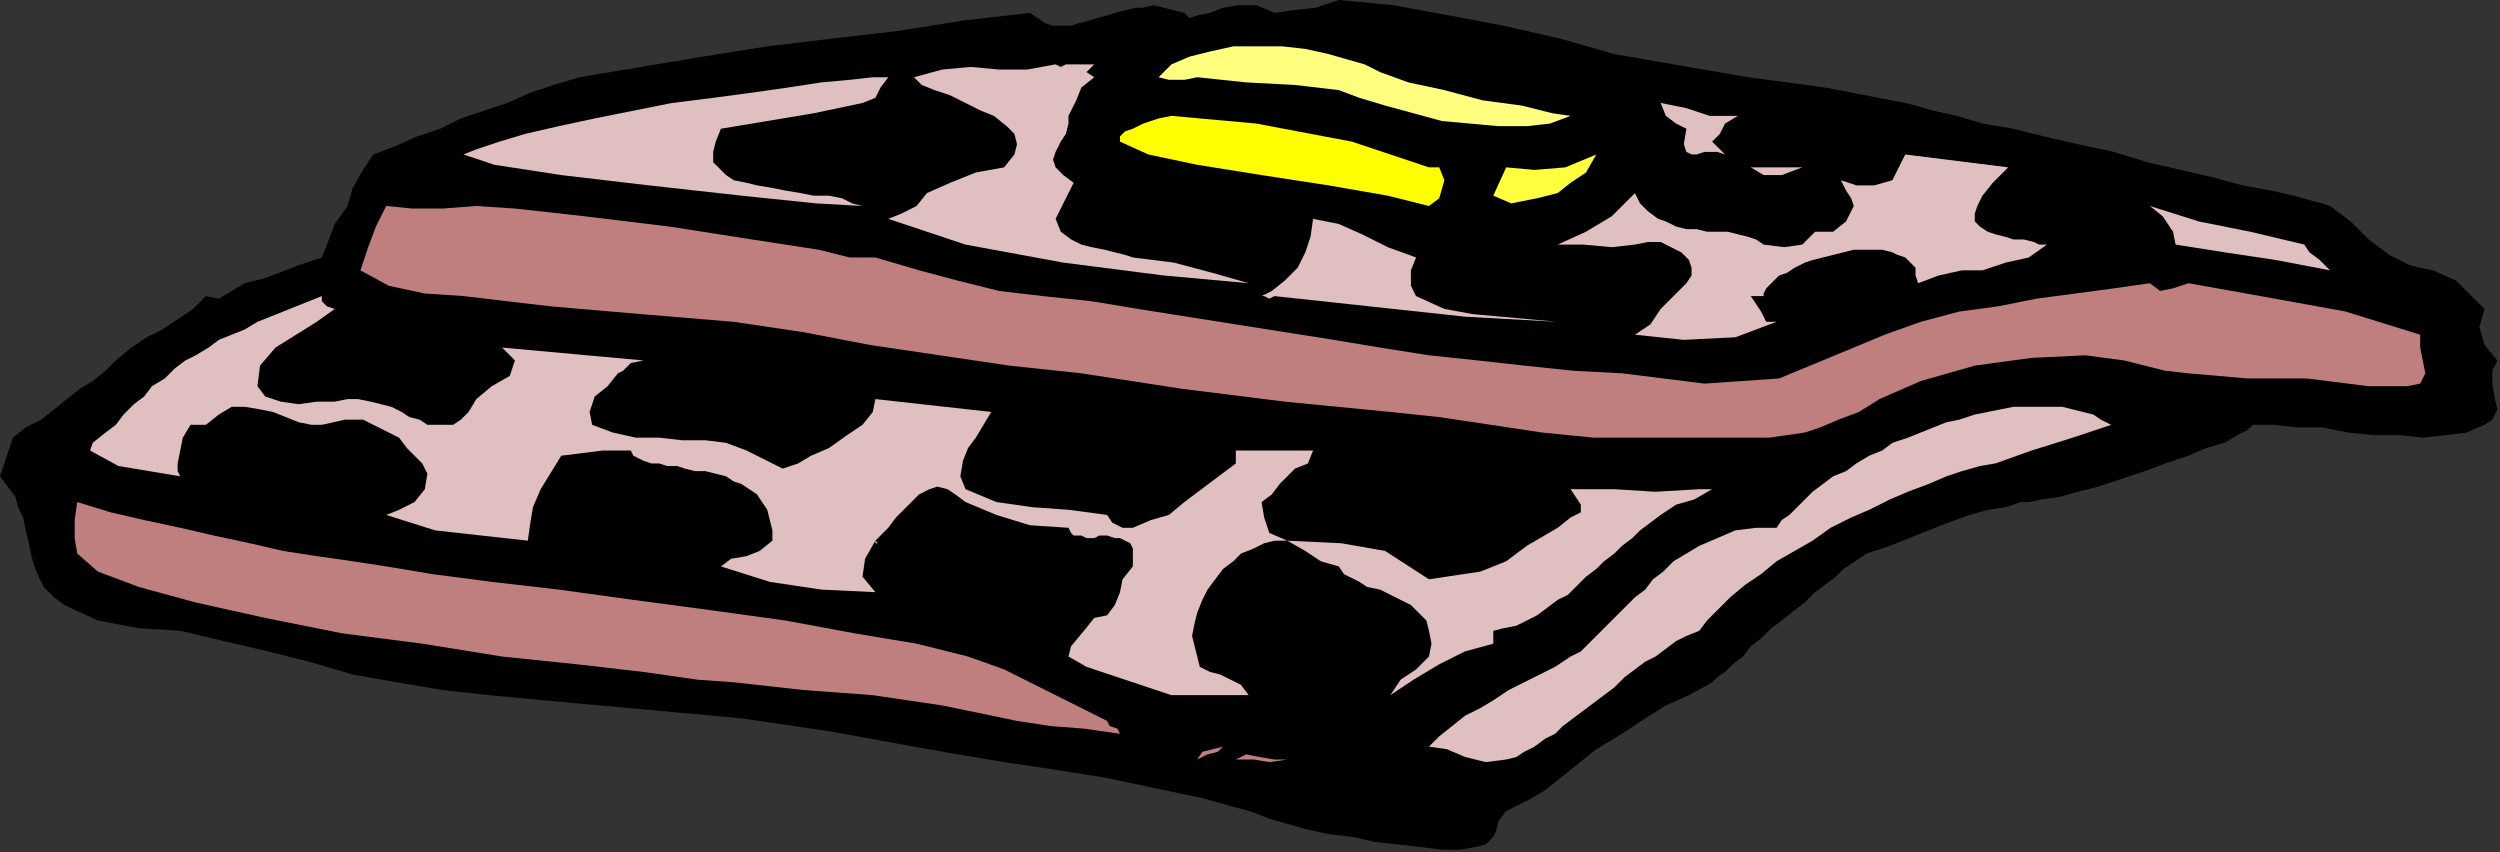 <?xml version="1.0" encoding="UTF-8" standalone="no"?>
<svg
   xmlns:dc="http://purl.org/dc/elements/1.1/"
   xmlns:cc="http://creativecommons.org/ns#"
   xmlns:rdf="http://www.w3.org/1999/02/22-rdf-syntax-ns#"
   xmlns:svg="http://www.w3.org/2000/svg"
   xmlns="http://www.w3.org/2000/svg"
   xmlns:sodipodi="http://sodipodi.sourceforge.net/DTD/sodipodi-0.dtd"
   xmlns:inkscape="http://www.inkscape.org/namespaces/inkscape"
   version="1.0"
   width="164.423mm"
   height="56.049mm"
   id="svg41"
   sodipodi:docname="OBSSG450.WMF">
  <rect width="100%" height="100%" fill="#333333" stroke="none"/>
  <sodipodi:namedview
     pagecolor="#ffffff"
     bordercolor="#666666"
     borderopacity="1"
     objecttolerance="10"
     gridtolerance="10"
     guidetolerance="10"
     inkscape:pageopacity="0"
     inkscape:pageshadow="2"
     inkscape:window-width="640"
     inkscape:window-height="480"
     id="namedview43" />
  <defs
     id="defs3">
    <pattern
       id="WMFhbasepattern"
       patternUnits="userSpaceOnUse"
       width="6"
       height="6"
       x="0"
       y="0" />
  </defs>
  <path
     style="fill:#000000;fill-rule:evenodd;fill-opacity:1;stroke:none;"
     d="  M 617.6,76.8   L 616.32,81.28   L 617.6,85.76   L 620.8,89.6   L 620.8,89.6   L 619.52,92.16   L 619.52,95.36   L 620.16,99.2   L 620.8,101.76   L 619.52,104.32   L 617.6,105.6   L 617.6,105.6   L 613.12,107.52   L 608,108.16   L 602.24,108.8   L 596.48,108.16   L 590.08,108.16   L 583.68,107.52   L 577.28,106.24   L 570.88,106.24   L 565.12,105.6   L 560,105.6   L 560,105.6   L 558.72,106.88   L 556.16,108.16   L 552.96,110.08   L 548.48,111.36   L 544,113.28   L 538.24,115.2   L 533.12,117.12   L 527.36,119.04   L 521.6,120.96   L 516.48,122.24   L 512,123.52   L 507.52,124.16   L 504.32,124.8   L 502.4,124.8   L 502.4,124.8   L 498.56,126.08   L 494.08,126.72   L 489.6,128   L 489.6,128   L 482.56,130.56   L 476.16,133.12   L 469.76,135.68   L 464,137.6   L 464,137.6   L 462.08,138.88   L 460.16,140.16   L 458.24,141.44   L 456.32,143.36   L 453.76,145.28   L 451.2,147.2   L 448.64,149.76   L 446.08,151.68   L 442.88,154.24   L 440.32,156.16   L 437.76,158.72   L 435.2,160.64   L 433.28,163.2   L 430.72,165.12   L 428.8,167.04   L 426.88,168.32   L 425.6,169.6   L 425.6,169.6   L 419.84,172.8   L 414.08,175.36   L 408.96,178.56   L 403.2,182.4   L 403.2,182.4   L 400,184.32   L 396.8,186.24   L 393.6,188.8   L 390.4,191.36   L 387.2,193.92   L 384,196.48   L 380.8,198.4   L 380.8,198.4   L 374.4,201.6   L 372.48,204.16   L 371.84,206.72   L 371.2,208   L 371.2,208   L 369.28,209.92   L 366.72,210.56   L 362.88,211.2   L 358.4,211.2   L 353.28,210.56   L 347.52,209.92   L 341.76,209.28   L 336,208   L 330.24,207.36   L 324.48,206.08   L 320,204.8   L 315.52,203.52   L 312.32,202.24   L 310.4,201.6   L 310.4,201.6   L 298.88,198.4   L 286.72,195.84   L 274.56,193.28   L 262.4,191.36   L 249.6,189.44   L 238.08,187.52   L 227.2,185.6   L 227.2,185.6   L 206.08,181.76   L 184.32,178.56   L 163.2,176.64   L 142.08,174.72   L 121.6,172.8   L 121.6,172.8   L 110.08,171.52   L 98.56,169.6   L 87.68,167.68   L 76.8,164.48   L 66.56,161.92   L 55.68,159.36   L 44.8,156.8   L 44.8,156.8   L 34.56,156.16   L 24.32,154.24   L 16,150.4   L 16,150.4   L 13.44,148.48   L 10.88,145.92   L 9.6,143.36   L 8.32,140.16   L 7.68,137.6   L 7.04,134.4   L 6.4,131.84   L 5.76,128.64   L 4.48,126.08   L 3.84,123.52   L 1.92,120.96   L 0,118.4   L 0,118.4   L 3.2,108.8   L 6.4,106.24   L 10.24,104.32   L 13.44,101.76   L 16.64,99.2   L 19.84,96.64   L 23.04,94.72   L 26.24,92.16   L 28.8,89.6   L 28.8,89.6   L 32.64,86.4   L 36.48,83.84   L 40.32,81.92   L 44.16,79.36   L 48,76.8   L 51.2,73.6   L 51.2,73.6   L 54.4,74.24   L 57.6,72.32   L 60.8,70.4   L 60.8,70.4   L 65.92,69.12   L 74.24,65.92   L 80,64   L 80,64   L 81.28,60.8   L 83.2,55.68   L 86.4,51.2   L 86.4,51.2   L 87.68,46.72   L 90.24,42.24   L 92.8,38.4   L 92.8,38.4   L 97.92,36.48   L 103.68,33.92   L 109.44,32   L 114.56,29.44   L 120.32,27.52   L 126.08,25.6   L 131.84,23.04   L 137.6,21.12   L 144,19.2   L 144,19.2   L 159.36,16.64   L 174.72,14.08   L 190.72,11.52   L 206.72,9.6   L 223.36,7.68   L 239.36,5.12   L 256,3.2   L 256,3.2   L 257.92,4.48   L 259.84,5.76   L 261.76,6.4   L 264.32,6.4   L 266.24,6.4   L 268.16,5.76   L 270.72,5.12   L 272.64,4.48   L 275.2,3.84   L 277.12,3.2   L 279.68,2.56   L 282.24,1.92   L 284.16,1.92   L 286.72,1.28   L 289.28,1.92   L 291.84,2.56   L 294.4,3.2   L 294.4,3.2   L 295.68,4.48   L 297.6,3.84   L 300.8,3.2   L 304,1.92   L 307.84,1.28   L 312.32,1.28   L 316.8,3.2   L 316.8,3.2   L 321.28,2.56   L 327.04,1.92   L 332.8,0   L 332.8,0   L 346.24,1.28   L 360.32,3.84   L 373.76,6.4   L 387.84,9.6   L 401.28,13.44   L 416,16   L 416,16   L 434.56,19.2   L 453.76,21.76   L 473.6,25.6   L 473.6,25.6   L 476.16,26.24   L 480.64,27.52   L 486.4,28.8   L 492.8,30.72   L 500.48,32   L 508.16,33.92   L 516.48,35.84   L 525.44,37.76   L 533.76,40.32   L 542.08,42.24   L 550.4,44.16   L 557.44,46.08   L 564.48,47.36   L 570.24,48.64   L 574.72,49.92   L 577.28,50.56   L 579.2,51.2   L 579.2,51.2   L 581.76,53.12   L 584.32,55.04   L 586.88,57.6   L 588.8,59.52   L 591.36,61.44   L 593.92,63.36   L 596.48,64.64   L 599.04,65.92   L 601.6,66.56   L 604.8,67.2   L 604.8,67.2   L 610.56,69.76   L 613.76,72.96   L 617.6,76.8  z "
     id="path5" />
  <path
     style="fill:#ffff7f;fill-rule:evenodd;fill-opacity:1;stroke:none;"
     d="  M 390.4,28.8   L 385.28,30.72   L 379.52,31.36   L 372.48,31.36   L 365.44,30.72   L 358.4,30.08   L 351.36,28.16   L 344.32,26.24   L 337.92,24.32   L 332.8,22.4   L 332.8,22.4   L 321.92,21.12   L 309.76,20.48   L 297.6,19.2   L 297.6,19.2   L 294.4,19.84   L 290.56,19.84   L 288,19.2   L 288,19.2   L 291.2,16   L 295.68,14.08   L 300.8,12.8   L 306.56,11.52   L 312.32,11.52   L 318.72,11.52   L 324.48,12.16   L 330.24,13.44   L 334.72,14.72   L 339.2,16   L 339.2,16   L 343.04,17.92   L 350.08,20.48   L 359.04,22.4   L 368.64,24.96   L 378.24,26.24   L 385.92,28.16   L 390.4,28.8  z "
     id="path7" />
  <path
     style="fill:#dfbfbf;fill-rule:evenodd;fill-opacity:1;stroke:none;"
     d="  M 272,19.2   L 268.8,21.76   L 267.52,24.96   L 265.6,28.8   L 265.6,28.8   L 265.6,30.72   L 264.96,33.28   L 263.68,35.2   L 262.4,37.76   L 261.76,39.68   L 262.4,41.6   L 262.4,41.6   L 264.32,43.52   L 266.88,45.44   L 265.6,48   L 265.6,48   L 264.32,50.56   L 263.04,53.12   L 262.4,54.4   L 262.4,54.4   L 263.68,57.6   L 266.24,59.52   L 268.8,60.8   L 271.36,61.44   L 274.56,62.08   L 277.12,62.72   L 279.68,63.36   L 281.6,64   L 281.6,64   L 291.84,65.28   L 301.44,67.84   L 310.4,70.4   L 310.4,70.4   L 289.28,68.48   L 264.32,65.28   L 240,60.8   L 220.8,54.4   L 220.8,54.4   L 224,53.12   L 227.84,51.2   L 230.4,48   L 230.4,48   L 236.16,45.44   L 242.56,42.88   L 249.6,41.6   L 249.6,41.6   L 252.16,38.4   L 252.8,35.84   L 252.16,33.28   L 250.24,31.36   L 247.04,28.8   L 243.84,27.52   L 240,25.6   L 236.16,23.68   L 232.32,22.4   L 229.12,21.12   L 227.2,19.2   L 227.2,19.2   L 234.24,17.28   L 241.28,16.64   L 248.32,17.28   L 255.36,17.28   L 262.4,16   L 262.4,16   L 263.68,16.64   L 264.96,16   L 265.6,16   L 265.6,16   L 272,16   L 271.36,16.64   L 270.08,17.92   L 272,19.2  z "
     id="path9" />
  <path
     style="fill:#dfbfbf;fill-rule:evenodd;fill-opacity:1;stroke:none;"
     d="  M 220.8,19.2   L 218.88,21.76   L 217.6,24.32   L 214.4,25.6   L 214.4,25.6   L 202.24,28.16   L 190.72,30.08   L 179.2,32   L 179.2,32   L 177.92,35.2   L 177.28,37.76   L 177.28,40.32   L 178.56,41.6   L 180.48,43.52   L 182.4,44.8   L 185.6,45.44   L 188.16,46.08   L 192,46.72   L 195.2,47.36   L 199.04,48   L 202.24,48.64   L 206.08,48.64   L 209.28,49.28   L 211.84,50.56   L 214.4,51.2   L 214.4,51.2   L 202.88,50.56   L 184.32,48.64   L 161.28,46.08   L 139.52,43.52   L 122.88,40.96   L 115.2,38.4   L 115.2,38.4   L 118.4,37.12   L 124.16,35.2   L 130.56,33.28   L 138.88,31.36   L 147.84,29.44   L 157.44,27.52   L 167.04,25.6   L 177.28,24.32   L 186.88,23.04   L 195.84,21.76   L 204.16,20.48   L 211.2,19.84   L 216.96,19.2   L 220.8,19.2  z "
     id="path11" />
  <path
     style="fill:#dfbfbf;fill-rule:evenodd;fill-opacity:1;stroke:none;"
     d="  M 432,28.8   L 428.8,30.72   L 427.52,33.28   L 425.6,35.2   L 425.6,35.2   L 428.8,38.4   L 426.88,37.76   L 425.6,37.76   L 423.68,37.76   L 421.76,38.4   L 420.48,38.4   L 419.2,37.76   L 418.56,35.84   L 419.2,32   L 419.2,32   L 416.64,30.72   L 414.08,28.8   L 412.8,25.6   L 412.8,25.6   L 419.2,26.88   L 424.96,28.8   L 432,28.8  z "
     id="path13" />
  <path
     style="fill:#ffff00;fill-rule:evenodd;fill-opacity:1;stroke:none;"
     d="  M 355.2,41.6   L 357.76,41.6   L 359.04,44.8   L 357.76,49.28   L 355.2,51.2   L 355.2,51.2   L 344.96,48.64   L 330.24,46.08   L 313.6,43.52   L 297.6,40.96   L 285.44,38.4   L 278.4,35.2   L 278.4,35.2   L 278.4,33.92   L 279.68,32.64   L 281.6,32   L 281.6,32   L 284.16,30.72   L 288,29.44   L 291.2,28.8   L 291.2,28.8   L 312.32,30.72   L 336,35.2   L 355.2,41.6  z "
     id="path15" />
  <path
     style="fill:#dfbfbf;fill-rule:evenodd;fill-opacity:1;stroke:none;"
     d="  M 499.2,41.6   L 495.36,45.44   L 492.8,48.64   L 491.52,51.2   L 490.88,53.12   L 490.88,55.04   L 492.16,56.32   L 494.08,57.6   L 496,58.24   L 498.56,58.88   L 500.48,59.52   L 503.04,59.52   L 505.6,60.16   L 506.88,60.8   L 508.8,60.8   L 508.8,60.8   L 504.32,64   L 498.56,65.28   L 492.8,67.2   L 492.8,67.2   L 487.68,67.2   L 481.92,68.48   L 476.8,70.4   L 476.8,70.4   L 476.16,68.48   L 476.16,66.56   L 474.88,65.28   L 473.6,64   L 471.68,63.36   L 470.4,62.72   L 467.84,62.08   L 465.92,62.08   L 463.36,62.08   L 460.8,62.08   L 458.24,62.72   L 455.68,63.36   L 453.12,64   L 450.56,64.64   L 448.64,65.28   L 446.08,66.56   L 444.16,67.84   L 442.24,68.48   L 440.96,69.76   L 439.68,71.04   L 439.04,71.68   L 438.4,72.96   L 438.4,73.6   L 438.4,73.6   L 435.2,73.6   L 437.76,77.44   L 439.04,80   L 441.6,80   L 441.6,80   L 431.36,83.84   L 418.56,84.48   L 406.4,83.2   L 406.4,83.2   L 410.24,80.64   L 412.8,76.8   L 416,73.6   L 419.2,70.4   L 419.2,70.4   L 420.48,68.48   L 420.48,66.56   L 419.84,64.64   L 417.92,62.72   L 415.36,61.44   L 412.8,60.16   L 409.6,60.16   L 406.4,60.8   L 406.4,60.8   L 400.64,61.44   L 393.6,60.8   L 387.2,60.8   L 387.2,60.8   L 394.24,57.6   L 400.64,53.76   L 406.4,48   L 406.4,48   L 407.68,50.56   L 409.6,52.48   L 412.16,54.4   L 414.08,55.04   L 416.64,56.32   L 419.2,56.96   L 421.76,56.96   L 424.32,57.6   L 426.88,57.6   L 429.44,57.6   L 432,58.24   L 434.56,58.88   L 436.48,59.52   L 438.4,60.8   L 438.4,60.8   L 443.52,61.44   L 448,60.8   L 451.2,57.6   L 451.2,57.6   L 455.68,57.6   L 458.88,55.04   L 460.8,51.2   L 460.8,51.2   L 460.16,49.28   L 458.88,47.36   L 457.6,44.8   L 457.6,44.8   L 461.44,46.08   L 465.92,46.08   L 470.4,44.8   L 470.4,44.8   L 473.6,38.4   L 499.2,41.6  z "
     id="path17" />
  <path
     style="fill:#ffff3f;fill-rule:evenodd;fill-opacity:1;stroke:none;"
     d="  M 396.8,38.4   L 394.24,42.88   L 390.4,45.44   L 387.2,48   L 387.2,48   L 382.08,49.28   L 375.68,50.56   L 371.2,48.64   L 374.4,41.6   L 374.4,41.6   L 381.44,42.24   L 389.12,41.6   L 396.8,38.4  z "
     id="path19" />
  <path
     style="fill:#dfbfbf;fill-rule:evenodd;fill-opacity:1;stroke:none;"
     d="  M 448,41.6   L 442.88,43.52   L 438.4,43.52   L 435.2,41.6   L 435.2,41.6   L 438.4,41.6   L 444.16,41.6   L 448,41.6  z "
     id="path21" />
  <path
     style="fill:#bf7f7f;fill-rule:evenodd;fill-opacity:1;stroke:none;"
     d="  M 211.2,64   L 217.6,64   L 228.48,67.2   L 238.08,69.76   L 248.32,72.32   L 259.2,73.6   L 259.2,73.6   L 271.36,74.88   L 282.88,76.8   L 295.04,78.72   L 307.2,80.64   L 319.36,82.56   L 331.52,84.48   L 343.04,86.4   L 355.2,88.32   L 367.36,89.6   L 378.88,90.88   L 391.04,92.16   L 403.2,92.8   L 403.2,92.8   L 423.68,95.36   L 442.24,94.08   L 460.8,86.4   L 460.8,86.4   L 468.48,83.2   L 477.44,80   L 487.04,77.44   L 496.64,76.16   L 506.24,74.24   L 515.84,72.96   L 525.44,71.68   L 534.4,70.4   L 534.4,70.4   L 536.96,72.32   L 540.16,71.68   L 544,70.4   L 544,70.4   L 561.92,73.6   L 583.04,77.44   L 601.6,83.2   L 601.6,83.2   L 601.6,86.4   L 602.24,89.6   L 602.88,92.8   L 601.6,95.36   L 598.4,96   L 598.4,96   L 588.8,96   L 573.44,94.08   L 558.72,94.08   L 544,92.8   L 544,92.8   L 538.24,92.16   L 533.12,90.88   L 528,89.6   L 528,89.6   L 518.4,88.32   L 504.96,88.96   L 490.88,90.88   L 477.44,94.72   L 467.2,99.2   L 467.2,99.2   L 462.08,102.4   L 456.96,104.32   L 452.48,106.24   L 448.64,107.52   L 444.16,108.16   L 439.68,108.8   L 435.84,108.8   L 431.36,108.8   L 426.24,108.8   L 421.12,108.8   L 415.36,108.8   L 409.6,108.8   L 409.6,108.8   L 396.16,108.8   L 383.36,107.52   L 370.56,105.6   L 357.76,103.68   L 345.6,102.4   L 345.6,102.4   L 319.36,99.84   L 293.76,96.64   L 268.8,92.8   L 268.8,92.8   L 250.88,90.88   L 233.6,88.32   L 216.32,85.76   L 199.68,82.56   L 182.4,80   L 182.4,80   L 159.36,78.08   L 136.96,76.16   L 115.2,73.6   L 115.2,73.6   L 105.6,72.96   L 96.64,71.04   L 89.6,67.2   L 89.6,67.2   L 91.52,61.44   L 93.44,56.32   L 96,51.2   L 96,51.2   L 102.4,51.84   L 110.08,51.84   L 118.4,51.2   L 118.4,51.2   L 128,51.84   L 145.28,53.76   L 166.4,56.32   L 186.88,59.52   L 203.52,62.08   L 211.2,64  z "
     id="path23" />
  <path
     style="fill:#dfbfbf;fill-rule:evenodd;fill-opacity:1;stroke:none;"
     d="  M 572.8,60.8   L 574.08,62.72   L 576.64,64.64   L 579.2,67.2   L 579.2,67.2   L 565.76,64.64   L 552.96,62.72   L 540.8,60.8   L 540.8,60.8   L 540.16,57.6   L 537.6,53.76   L 534.4,51.2   L 534.4,51.2   L 546.56,55.04   L 559.36,57.6   L 572.8,60.8  z "
     id="path25" />
  <path
     style="fill:#dfbfbf;fill-rule:evenodd;fill-opacity:1;stroke:none;"
     d="  M 352,64   L 350.72,67.2   L 350.72,71.04   L 352,73.6   L 352,73.6   L 359.04,76.8   L 366.08,78.08   L 373.12,78.72   L 380.16,79.36   L 387.2,80   L 387.2,80   L 364.16,78.72   L 340.48,76.16   L 316.8,73.6   L 316.8,73.6   L 315.52,74.24   L 314.24,73.6   L 313.6,73.6   L 313.6,73.6   L 316.16,72.32   L 319.36,69.76   L 322.56,66.56   L 324.48,62.72   L 325.76,58.88   L 326.4,54.4   L 326.4,54.4   L 332.8,55.68   L 338.56,58.24   L 344.96,61.44   L 352,64  z "
     id="path27" />
  <path
     style="fill:#dfbfbf;fill-rule:evenodd;fill-opacity:1;stroke:none;"
     d="  M 83.2,76.8   L 78.72,80   L 73.6,83.2   L 68.48,86.4   L 64.64,90.88   L 64,96   L 64,96   L 65.92,98.56   L 69.76,99.84   L 74.24,100.48   L 78.72,99.84   L 83.2,99.84   L 86.4,99.2   L 86.4,99.2   L 88.96,99.2   L 92.16,99.84   L 94.72,100.48   L 97.28,101.12   L 99.84,102.4   L 101.76,103.68   L 104.32,104.32   L 106.24,105.6   L 108.8,105.6   L 110.72,105.6   L 112.64,105.6   L 114.56,104.32   L 116.48,102.4   L 118.4,99.2   L 118.4,99.2   L 122.24,96   L 126.72,93.44   L 128,89.6   L 128,89.6   L 124.8,86.4   L 160,89.6   L 156.8,90.24   L 154.88,92.16   L 153.6,92.8   L 153.6,92.8   L 151.04,96   L 147.84,98.56   L 146.56,102.4   L 147.2,105.6   L 147.2,105.6   L 152.32,107.52   L 158.08,108.8   L 163.84,108.8   L 169.6,109.44   L 175.36,109.44   L 180.48,110.08   L 185.6,112   L 185.6,112   L 189.44,113.92   L 194.56,116.48   L 198.4,115.2   L 198.4,115.2   L 201.6,113.28   L 206.08,111.36   L 210.56,108.16   L 214.4,105.6   L 216.96,102.4   L 217.6,99.2   L 217.6,99.2   L 246.4,102.4   L 244.48,105.6   L 242.56,108.8   L 240.64,111.36   L 239.36,114.56   L 238.72,118.4   L 240,121.6   L 240,121.6   L 247.68,124.8   L 256.64,126.08   L 265.6,126.72   L 275.2,128   L 275.2,128   L 276.48,129.92   L 279.04,131.2   L 281.6,131.2   L 281.6,131.2   L 286.08,129.28   L 290.56,128   L 294.4,124.8   L 294.4,124.8   L 307.2,115.2   L 307.2,114.56   L 307.2,113.28   L 307.2,112   L 307.2,112   L 326.4,112   L 325.12,115.2   L 321.92,116.48   L 320,118.4   L 320,118.4   L 318.08,120.32   L 316.16,122.88   L 313.6,124.8   L 313.6,124.8   L 314.24,128.64   L 315.52,132.48   L 320,134.4   L 320,134.4   L 316.8,134.4   L 314.24,135.04   L 311.68,136.32   L 308.48,137.6   L 306.56,139.52   L 304,141.44   L 302.08,144   L 300.16,146.56   L 298.88,149.12   L 297.6,152.32   L 296.96,154.88   L 296.32,158.08   L 296.96,160.64   L 297.6,163.2   L 297.6,163.2   L 298.24,165.76   L 300.8,167.04   L 303.36,167.68   L 305.92,168.96   L 308.48,170.24   L 310.4,172.8   L 310.4,172.8   L 291.2,172.8   L 285.44,170.88   L 277.76,168.32   L 270.08,165.76   L 265.6,163.2   L 265.6,163.2   L 266.24,160.64   L 269.44,156.8   L 272,153.6   L 272,153.6   L 275.2,152.96   L 277.12,150.4   L 278.4,147.2   L 279.04,144   L 281.6,140.8   L 281.6,140.8   L 281.6,138.24   L 281.6,136.32   L 280.96,135.04   L 279.68,134.4   L 278.4,133.76   L 277.12,133.76   L 275.2,133.12   L 273.28,133.12   L 272,133.76   L 270.08,133.76   L 268.8,133.12   L 266.88,133.12   L 266.24,132.48   L 265.6,131.2   L 265.6,131.2   L 256,130.56   L 247.68,128   L 240,124.8   L 240,124.8   L 237.44,122.88   L 235.52,121.6   L 232.96,120.96   L 231.04,121.6   L 228.48,122.88   L 226.56,124.8   L 224.64,126.72   L 222.72,128.64   L 220.8,131.2   L 218.88,133.12   L 217.6,134.4   L 217.6,134.4   L 218.24,135.04   L 217.6,135.04   L 217.6,134.4   L 217.6,134.4   L 215.04,138.88   L 214.4,143.36   L 217.6,147.2   L 217.6,147.2   L 204.16,146.56   L 191.36,144.64   L 179.2,140.8   L 179.2,140.8   L 181.76,138.88   L 185.6,138.24   L 188.8,136.96   L 192,134.4   L 192,134.4   L 192,131.84   L 191.36,129.28   L 190.72,126.72   L 189.44,124.8   L 188.16,122.88   L 186.24,121.6   L 184.32,120.32   L 182.4,119.68   L 180.48,118.4   L 177.92,117.76   L 175.36,117.12   L 172.8,117.12   L 170.24,116.48   L 168.32,115.84   L 165.76,115.84   L 163.84,115.2   L 161.92,115.2   L 160,114.56   L 158.72,113.92   L 157.44,113.28   L 156.8,112   L 156.8,112   L 149.76,112   L 139.52,113.28   L 134.4,121.6   L 134.4,121.6   L 132.48,126.08   L 131.84,129.92   L 131.2,134.4   L 131.2,134.4   L 119.68,133.12   L 108.16,131.84   L 96,128   L 96,128   L 99.2,126.72   L 103.04,124.8   L 105.6,121.6   L 105.6,121.6   L 106.24,117.76   L 104.96,115.2   L 103.04,113.28   L 101.12,111.36   L 99.2,108.8   L 99.2,108.8   L 94.08,106.24   L 90.24,104.32   L 85.76,104.32   L 80,105.6   L 80,105.6   L 77.44,105.6   L 74.24,104.96   L 71.04,103.68   L 67.84,102.4   L 64.64,101.76   L 60.8,101.12   L 57.6,101.12   L 54.4,103.04   L 51.2,105.6   L 51.2,105.6   L 47.36,105.6   L 45.44,108.8   L 44.8,112   L 44.8,112   L 44.16,115.2   L 44.16,117.12   L 44.8,118.4   L 44.8,118.4   L 37.12,117.12   L 29.44,115.84   L 22.4,112   L 22.4,112   L 23.04,110.08   L 26.24,107.52   L 28.8,105.6   L 28.8,105.6   L 30.72,103.04   L 33.28,100.48   L 35.84,98.56   L 37.76,96   L 40.96,94.08   L 43.52,91.52   L 46.08,89.6   L 48.64,88.32   L 51.84,86.4   L 54.4,84.48   L 57.6,83.2   L 60.8,81.92   L 64,80   L 67.2,78.72   L 70.4,77.44   L 73.6,76.16   L 76.8,74.88   L 80,73.6   L 80,73.6   L 80,74.88   L 81.28,76.16   L 83.2,76.8  z "
     id="path29" />
  <path
     style="fill:#dfbfbf;fill-rule:evenodd;fill-opacity:1;stroke:none;"
     d="  M 524.8,105.6   L 515.2,108.8   L 504.96,112   L 496,115.2   L 496,115.2   L 492.16,115.84   L 487.68,117.12   L 483.84,118.4   L 479.36,120.32   L 474.24,122.24   L 469.76,124.16   L 464.64,126.72   L 460.16,128.64   L 455.04,131.2   L 450.56,134.4   L 446.08,136.96   L 441.6,139.52   L 437.76,142.72   L 433.92,145.28   L 430.08,148.48   L 426.88,151.68   L 424.32,154.24   L 422.4,156.8   L 422.4,156.8   L 419.2,158.08   L 416.64,159.36   L 414.08,161.28   L 411.52,163.2   L 408.96,164.48   L 406.4,166.4   L 403.84,168.32   L 401.28,170.88   L 398.72,172.8   L 396.16,174.72   L 393.6,176.64   L 391.04,178.56   L 388.48,180.48   L 386.56,182.4   L 384,183.68   L 381.44,185.6   L 378.88,186.88   L 376.96,188.16   L 374.4,188.8   L 374.4,188.8   L 369.28,189.44   L 364.16,188.16   L 359.68,186.24   L 355.2,185.6   L 355.2,185.6   L 357.76,183.04   L 360.96,180.48   L 364.16,177.92   L 368,176   L 371.2,174.08   L 375.04,171.52   L 378.88,169.6   L 382.72,167.68   L 386.56,165.76   L 390.4,163.2   L 390.4,163.2   L 392.96,161.92   L 394.88,160   L 397.44,157.44   L 399.36,155.52   L 401.92,152.96   L 403.84,151.04   L 406.4,148.48   L 408.96,146.56   L 410.88,144   L 413.44,142.08   L 416,139.52   L 419.2,137.6   L 419.2,137.6   L 422.4,135.68   L 426.88,133.76   L 431.36,131.84   L 436.48,131.2   L 441.6,131.2   L 441.6,131.2   L 442.88,129.28   L 444.8,128   L 446.72,126.08   L 448.64,124.16   L 450.56,122.24   L 453.12,120.32   L 455.68,118.4   L 458.88,117.12   L 461.44,115.2   L 464.64,113.28   L 467.84,112   L 470.4,110.08   L 474.24,108.8   L 477.44,107.52   L 480.64,106.24   L 483.84,104.96   L 487.04,104.32   L 490.88,103.04   L 494.08,102.4   L 497.28,101.76   L 500.48,101.12   L 503.68,101.12   L 506.88,101.12   L 509.44,101.12   L 512.64,101.12   L 515.2,101.76   L 517.76,102.4   L 520.32,103.04   L 522.24,104.32   L 524.8,105.6  z "
     id="path31" />
  <path
     style="fill:#dfbfbf;fill-rule:evenodd;fill-opacity:1;stroke:none;"
     d="  M 422.4,121.6   L 425.6,121.6   L 421.12,124.16   L 416.64,125.44   L 412.8,128   L 412.8,128   L 410.24,129.92   L 407.68,131.84   L 405.76,133.76   L 403.2,135.68   L 401.28,137.6   L 398.72,139.52   L 396.8,141.44   L 394.24,143.36   L 391.68,145.92   L 389.76,147.84   L 387.2,149.12   L 384.64,151.04   L 382.08,152.96   L 379.52,154.24   L 376.96,155.52   L 373.76,156.16   L 371.2,156.8   L 371.2,156.8   L 371.2,160   L 364.16,161.92   L 357.76,165.12   L 351.36,168.96   L 345.6,172.8   L 345.6,172.8   L 348.16,168.96   L 352,166.4   L 355.2,163.2   L 355.2,163.2   L 355.84,160   L 355.2,156.8   L 354.56,154.24   L 352.64,152.32   L 350.72,150.4   L 348.16,149.12   L 345.6,147.84   L 343.04,146.56   L 339.84,145.92   L 337.92,144.64   L 335.36,143.36   L 334.08,142.72   L 332.8,140.8   L 332.8,140.8   L 328.32,139.52   L 324.48,136.96   L 320,134.4   L 320,134.4   L 333.44,135.04   L 344.32,136.96   L 355.2,144   L 355.2,144   L 368,142.08   L 374.4,139.52   L 379.52,135.68   L 387.2,131.2   L 387.2,131.2   L 390.4,128.64   L 392.96,127.36   L 392.96,125.44   L 390.4,121.6   L 390.4,121.6   L 401.28,121.6   L 411.52,122.24   L 422.4,121.6  z "
     id="path33" />
  <path
     style="fill:#bf7f7f;fill-rule:evenodd;fill-opacity:1;stroke:none;"
     d="  M 278.4,182.4   L 269.44,181.12   L 261.12,180.48   L 252.8,179.2   L 252.8,179.2   L 234.24,175.36   L 216.96,172.8   L 199.68,171.52   L 182.4,169.6   L 182.4,169.6   L 173.44,168.96   L 160,167.04   L 143.36,165.12   L 124.8,163.2   L 104.96,160   L 85.12,157.44   L 65.92,153.6   L 48.64,149.76   L 34.56,145.92   L 24.32,142.08   L 19.2,137.6   L 19.2,137.6   L 18.56,133.76   L 18.56,129.28   L 19.2,124.8   L 19.2,124.8   L 27.52,127.36   L 35.84,129.28   L 44.8,131.2   L 53.12,133.12   L 62.08,135.04   L 70.4,136.96   L 78.72,138.24   L 87.68,139.52   L 96,140.8   L 96,140.8   L 107.52,142.72   L 122.24,144.64   L 138.88,146.56   L 157.44,149.12   L 176.64,151.68   L 195.2,154.24   L 212.48,157.44   L 227.84,160   L 240.64,163.2   L 249.6,166.4   L 249.6,166.4   L 275.2,179.2   L 275.84,180.48   L 277.76,181.12   L 278.4,182.4  z "
     id="path35" />
  <path
     style="fill:#bf7f7f;fill-rule:evenodd;fill-opacity:1;stroke:none;"
     d="  M 304,185.6   L 302.72,186.88   L 300.16,187.52   L 297.6,188.8   L 297.6,188.8   L 298.88,186.88   L 301.44,186.24   L 304,185.6  z "
     id="path37" />
  <path
     style="fill:#bf7f7f;fill-rule:evenodd;fill-opacity:1;stroke:none;"
     d="  M 320,188.8   L 315.52,189.44   L 311.68,188.8   L 307.2,188.8   L 307.2,188.8   L 309.76,187.52   L 312.96,188.16   L 316.8,188.8   L 316.8,188.8   L 320,188.8  z "
     id="path39" />
</svg>
